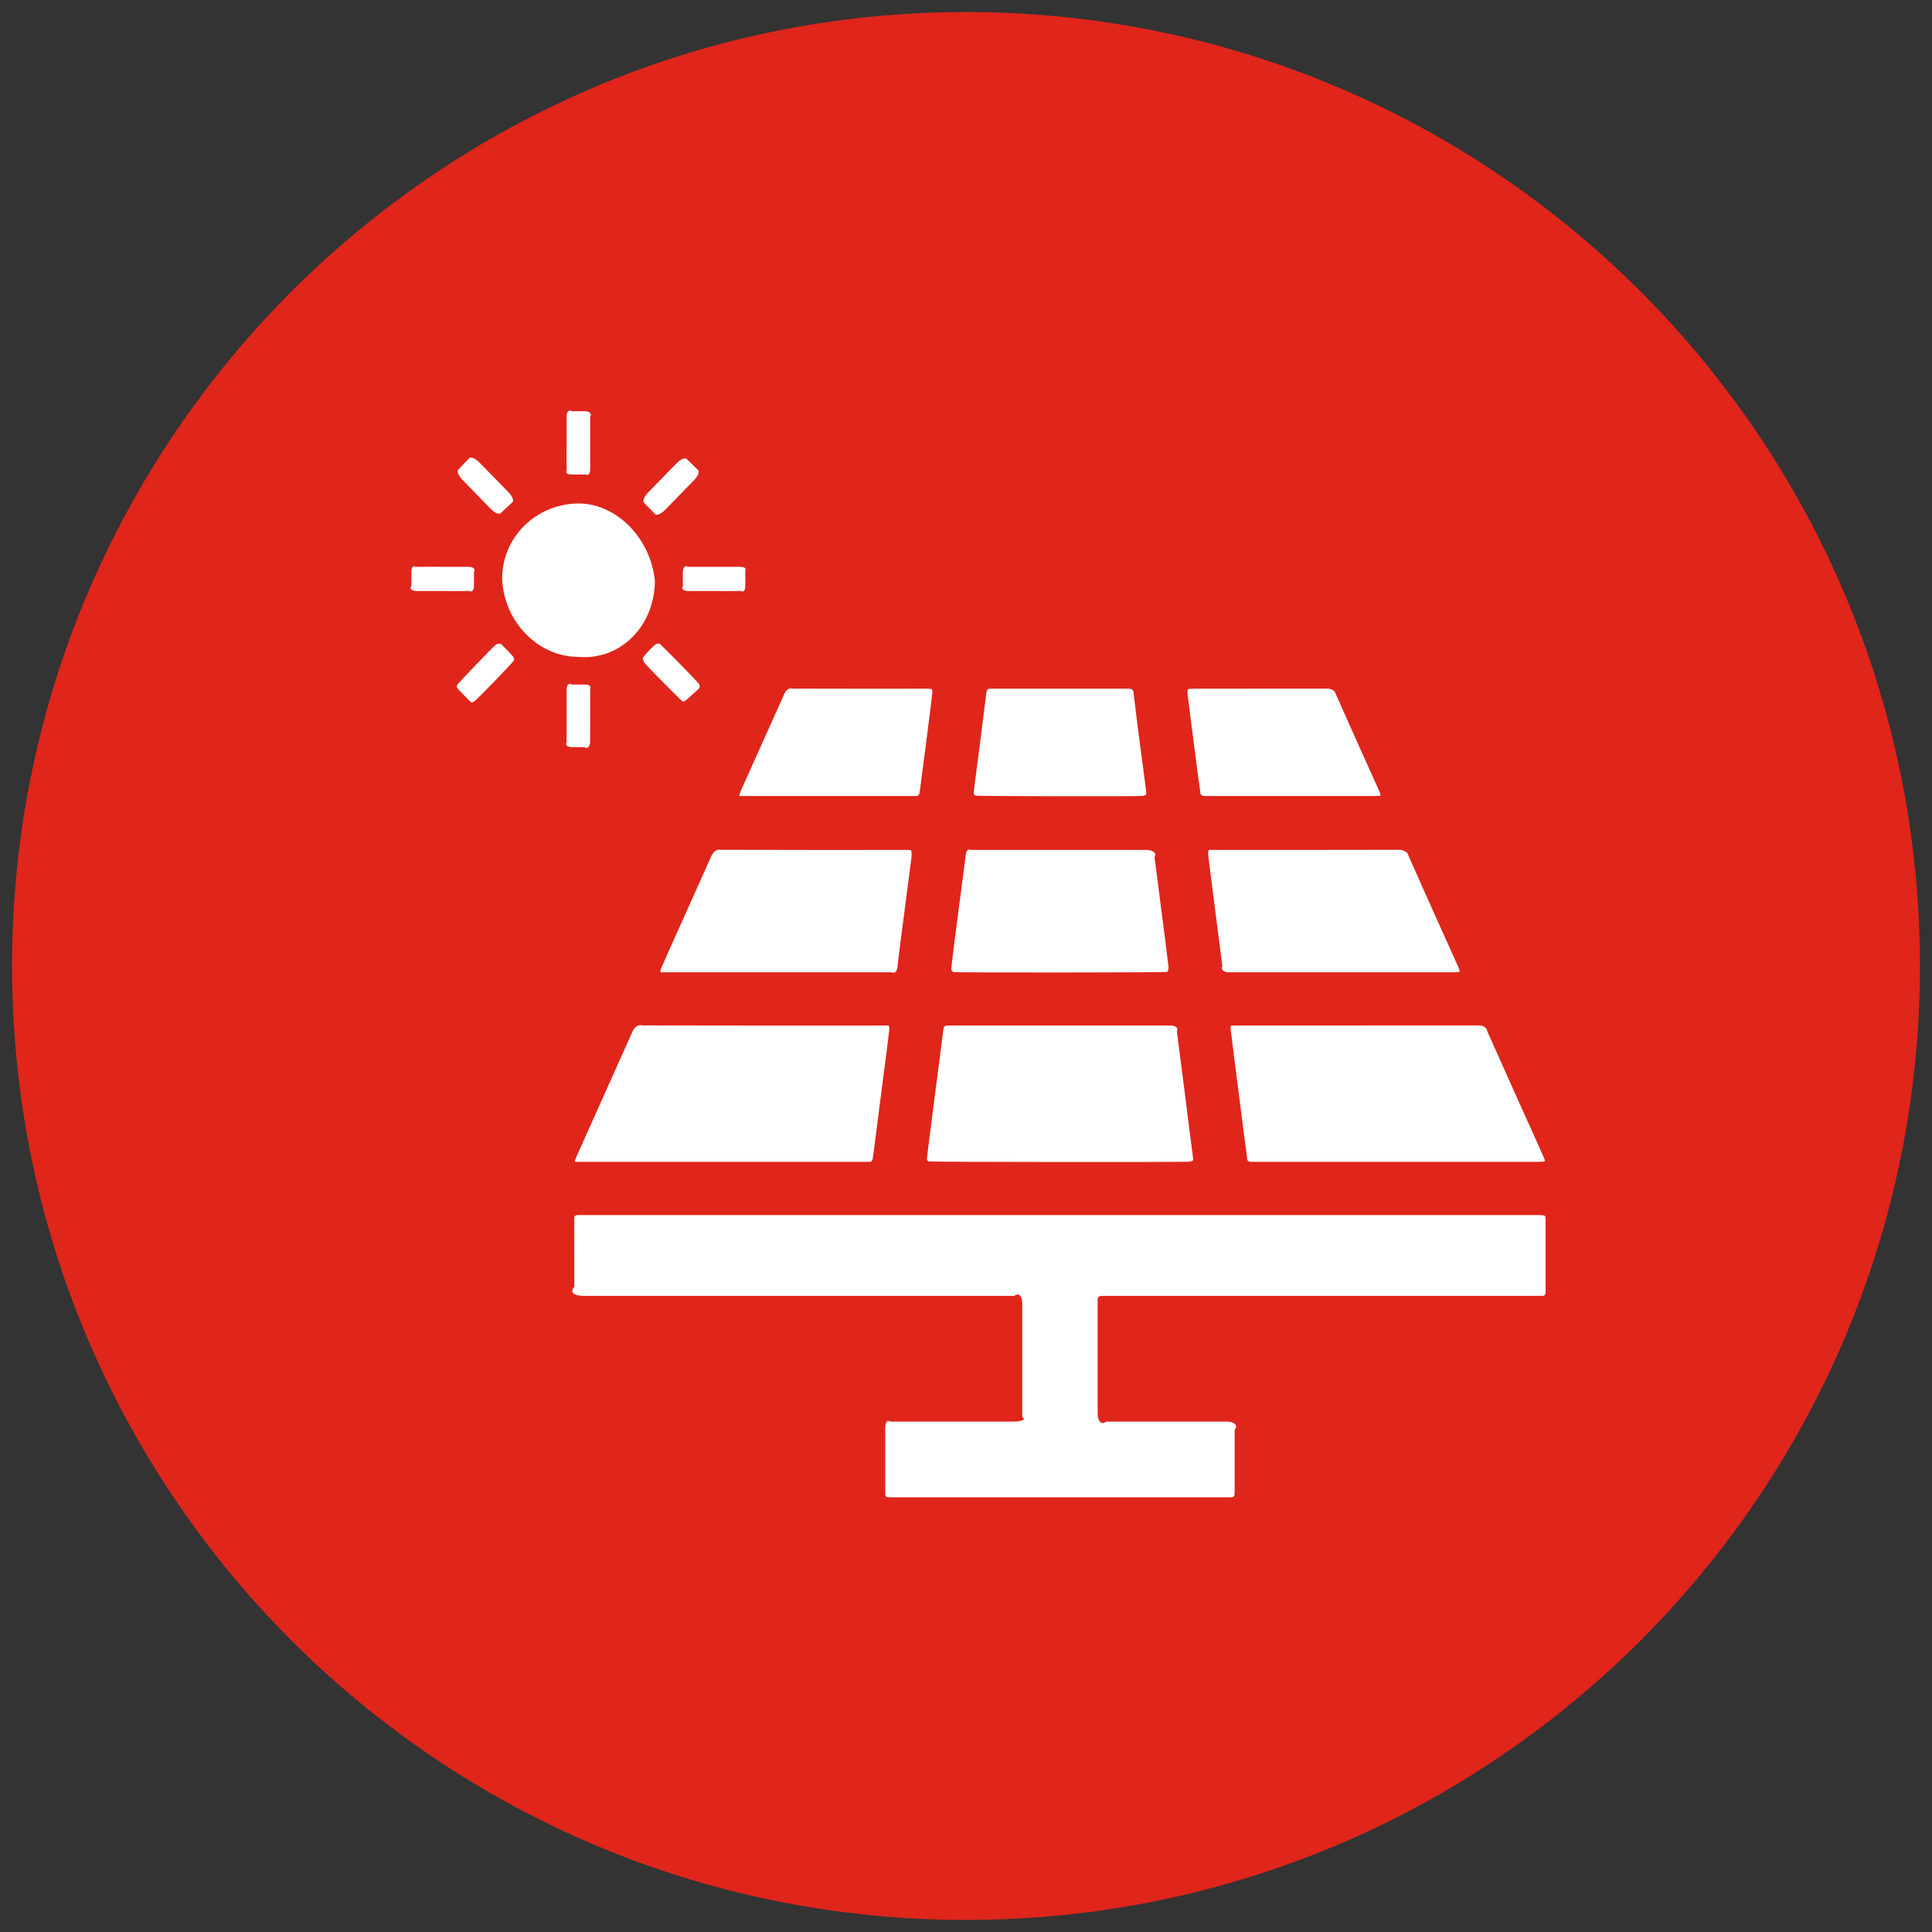 <svg width="80" height="80" viewBox="0 0 80 80" fill="none" xmlns="http://www.w3.org/2000/svg">
<rect x="0" y="0" width="80" height="80" fill="#333333" stroke="none"/>
<path fill-rule="evenodd" clip-rule="evenodd" d="M40 79C61.54 79 79 61.539 79 40.001C79 18.461 61.54 1 40 1C18.46 1 1 18.461 1 40.001C1 61.539 18.46 79 40 79Z" fill="#e0251b" stroke="#e0251b"/>
<path fill-rule="evenodd" clip-rule="evenodd" d="M63.992 50.395C63.99 50.376 63.979 50.354 63.966 50.348C63.953 50.336 63.931 50.325 63.917 50.323C63.893 50.318 63.843 50.314 63.805 50.314C55.069 50.313 37.205 50.314 23.904 50.315C23.889 50.318 23.86 50.325 23.839 50.331C23.834 50.334 23.826 50.339 23.821 50.344C23.815 50.349 23.81 50.354 23.795 50.368C23.787 50.375 23.78 50.397 23.78 50.415V50.626C23.78 51.209 23.78 52.4 23.781 53.287C23.578 53.491 23.747 53.659 24.159 53.659C28.067 53.659 36.057 53.659 42.005 53.659C42.183 53.514 42.328 53.66 42.329 53.984C42.329 53.999 42.329 54.014 42.329 54.029C42.329 55.517 42.329 57.005 42.329 57.749C42.329 58.16 42.329 58.577 42.329 58.678C42.496 58.78 42.328 58.864 41.955 58.864C40.328 58.864 38.699 58.864 37.072 58.864C37.028 58.862 36.936 58.862 36.868 58.865C36.758 58.792 36.662 58.884 36.656 59.068C36.655 59.092 36.655 59.114 36.655 59.136C36.655 60.001 36.655 60.865 36.655 61.298C36.656 61.535 36.656 61.739 36.656 61.752C36.656 61.769 36.657 61.82 36.657 61.865C36.643 61.941 36.706 62.001 36.797 61.999C36.827 61.999 36.888 62 36.933 62C39.977 62 46.205 62 50.841 62C50.876 62 50.946 62 50.998 61.998C51.065 62.008 51.12 61.951 51.122 61.87C51.123 61.809 51.124 61.749 51.124 61.719C51.124 61.703 51.124 61.504 51.124 61.275C51.124 60.961 51.124 60.036 51.124 59.209C51.278 59.018 51.124 58.864 50.78 58.864C49.691 58.864 47.464 58.864 45.806 58.864C45.61 59.017 45.451 58.862 45.451 58.517C45.45 57.014 45.451 55.511 45.451 54.759C45.451 54.344 45.451 53.994 45.451 53.977C45.451 53.955 45.452 53.887 45.453 53.827C45.431 53.734 45.505 53.66 45.617 53.661C45.672 53.66 45.782 53.659 45.865 53.659C49.753 53.659 57.703 53.659 63.622 53.659C63.676 53.659 63.787 53.658 63.87 53.657C63.937 53.67 63.995 53.614 63.998 53.533C63.998 53.487 64 53.442 64 53.42C64 53.408 64 53.187 64 52.928C64.001 52.57 64 51.518 64 50.579C64 50.505 63.993 50.431 63.992 50.395ZM36.818 42.683C36.833 42.563 36.82 42.465 36.789 42.465H36.573C34.384 42.469 29.91 42.467 26.58 42.46C26.449 42.41 26.276 42.521 26.193 42.709C25.688 43.839 24.653 46.15 23.881 47.869C23.851 47.934 23.828 48.003 23.807 48.055C23.796 48.085 23.811 48.109 23.842 48.109H24.057C26.634 48.109 31.904 48.109 35.828 48.109C35.863 48.107 35.933 48.107 35.985 48.108C36.058 48.129 36.125 48.072 36.136 47.98C36.146 47.927 36.162 47.818 36.173 47.736C36.197 47.544 36.247 47.156 36.284 46.865C36.328 46.517 36.42 45.808 36.488 45.28C36.535 44.928 36.627 44.209 36.696 43.673C36.744 43.288 36.791 42.902 36.818 42.683ZM50.996 42.474C50.974 42.475 50.957 42.489 50.957 42.506C50.953 42.527 50.953 42.572 50.958 42.608C50.989 42.872 51.057 43.413 51.107 43.815C51.153 44.166 51.246 44.886 51.313 45.421C51.356 45.769 51.446 46.478 51.514 47.006C51.545 47.216 51.603 47.645 51.641 47.966C51.628 48.049 51.699 48.114 51.801 48.109H51.959C53.009 48.109 54.059 48.109 55.109 48.109C56.991 48.109 60.84 48.109 63.706 48.108C63.791 48.108 63.878 48.103 63.94 48.101C63.974 48.1 63.975 48.04 63.943 47.968C63.902 47.872 63.786 47.613 63.686 47.388C63.219 46.36 62.275 44.253 61.575 42.683C61.569 42.56 61.418 42.46 61.239 42.461C59.036 42.462 54.533 42.464 51.179 42.465C51.107 42.465 51.035 42.472 50.996 42.474ZM49.27 48.102C49.345 48.088 49.404 48.058 49.403 48.035C49.405 48.005 49.399 47.921 49.39 47.849C49.344 47.502 49.252 46.793 49.185 46.264C49.144 45.922 49.055 45.221 48.989 44.7C48.93 44.266 48.817 43.376 48.733 42.714C48.817 42.578 48.692 42.467 48.457 42.465C48.434 42.464 48.411 42.465 48.388 42.465H39.386C39.351 42.467 39.281 42.467 39.228 42.465C39.157 42.446 39.085 42.503 39.07 42.59C39.063 42.629 39.051 42.708 39.043 42.768C39.021 42.958 38.973 43.348 38.934 43.638C38.879 44.059 38.767 44.918 38.685 45.558C38.628 45.998 38.513 46.898 38.429 47.567C38.407 47.735 38.39 47.904 38.381 47.986C38.376 48.031 38.414 48.079 38.468 48.093C38.562 48.118 49.135 48.126 49.27 48.102ZM50.09 35.193C50.058 35.193 50.032 35.218 50.032 35.251C50.024 35.291 50.025 35.382 50.034 35.453C50.092 35.923 50.215 36.881 50.306 37.596C50.375 38.123 50.514 39.201 50.614 40.004C50.539 40.145 50.661 40.26 50.888 40.26C52.946 40.261 57.155 40.26 60.289 40.26C60.338 40.26 60.388 40.25 60.422 40.246C60.44 40.244 60.45 40.227 60.444 40.207C60.44 40.18 60.419 40.114 60.395 40.062C59.936 39.052 59.009 36.983 58.324 35.44C58.314 35.301 58.14 35.188 57.935 35.189C55.394 35.196 52.852 35.193 50.31 35.193H50.09ZM27.371 40.11C27.333 40.193 27.333 40.26 27.37 40.26H27.598H36.797C36.826 40.261 36.887 40.261 36.932 40.26C37.036 40.322 37.139 40.231 37.16 40.058C37.18 39.866 37.226 39.476 37.264 39.187C37.37 38.381 37.584 36.733 37.742 35.507C37.754 35.414 37.744 35.318 37.744 35.263C37.744 35.233 37.719 35.206 37.69 35.204C37.652 35.198 37.556 35.194 37.476 35.194C35.801 35.198 32.377 35.195 29.829 35.189C29.702 35.152 29.537 35.262 29.461 35.435C29.068 36.313 28.265 38.107 27.665 39.441C27.55 39.7 27.437 39.96 27.371 40.11ZM48.318 40.244C48.368 40.228 48.397 40.129 48.384 40.023C48.368 39.877 48.315 39.448 48.267 39.063C48.211 38.633 48.097 37.754 48.013 37.1C47.972 36.747 47.878 36.029 47.804 35.493C47.916 35.328 47.755 35.193 47.444 35.193C45.075 35.193 42.705 35.193 40.336 35.193C40.306 35.192 40.246 35.192 40.201 35.194C40.105 35.133 40.011 35.219 39.989 35.387C39.965 35.577 39.916 35.967 39.879 36.257C39.834 36.599 39.742 37.297 39.675 37.818C39.627 38.179 39.532 38.919 39.462 39.469C39.431 39.721 39.405 39.973 39.391 40.098C39.383 40.166 39.425 40.235 39.486 40.251C39.595 40.279 48.227 40.273 48.318 40.244ZM20.794 24.004C20.881 25.755 22.281 27.186 23.922 27.2C25.665 27.36 27.096 25.957 27.118 24.065C26.952 22.303 25.548 20.863 23.983 20.848C22.196 20.845 20.767 22.258 20.794 24.004ZM49.23 28.529C49.2 28.531 49.176 28.555 49.176 28.582C49.169 28.618 49.169 28.7 49.177 28.766C49.207 29.01 49.27 29.509 49.318 29.881C49.384 30.404 49.522 31.472 49.625 32.268C49.648 32.383 49.682 32.623 49.7 32.802C49.691 32.898 49.777 32.97 49.894 32.962C49.923 32.96 49.953 32.962 49.983 32.962C51.505 32.962 54.616 32.962 56.933 32.962C57.006 32.962 57.078 32.955 57.128 32.953C57.156 32.952 57.171 32.932 57.163 32.908C57.158 32.876 57.133 32.803 57.106 32.744C56.708 31.869 55.905 30.076 55.312 28.738C55.296 28.613 55.136 28.512 54.954 28.513C53.748 28.515 51.281 28.516 49.444 28.517C49.364 28.517 49.283 28.526 49.23 28.529ZM38.606 28.663C38.613 28.592 38.593 28.533 38.56 28.531C38.521 28.523 38.437 28.517 38.37 28.517C37.148 28.52 34.649 28.518 32.788 28.514C32.685 28.479 32.55 28.569 32.485 28.714C32.096 29.583 31.299 31.359 30.705 32.681C30.67 32.76 30.64 32.843 30.616 32.903C30.603 32.936 30.619 32.962 30.654 32.962H30.89C32.388 32.962 35.451 32.962 37.733 32.962C37.772 32.959 37.852 32.959 37.913 32.961C37.992 32.983 38.066 32.92 38.078 32.82C38.09 32.737 38.113 32.568 38.129 32.441C38.174 32.099 38.266 31.4 38.333 30.879C38.38 30.522 38.473 29.793 38.54 29.249C38.569 29.02 38.592 28.792 38.606 28.663ZM47.319 32.957C47.395 32.943 47.459 32.916 47.459 32.896C47.465 32.871 47.465 32.804 47.458 32.746C47.401 32.326 47.289 31.466 47.206 30.828C47.143 30.358 47.021 29.398 46.936 28.684C46.947 28.588 46.862 28.514 46.747 28.517C46.717 28.517 46.656 28.517 46.612 28.517C45.419 28.516 42.98 28.516 41.164 28.517C41.13 28.517 41.06 28.518 41.008 28.518C40.927 28.497 40.856 28.563 40.846 28.665C40.836 28.743 40.815 28.903 40.8 29.023C40.759 29.369 40.67 30.08 40.602 30.608C40.547 31.028 40.434 31.887 40.352 32.527C40.335 32.658 40.325 32.791 40.319 32.854C40.316 32.889 40.354 32.93 40.404 32.945C40.495 32.971 47.179 32.983 47.319 32.957ZM18.312 24.473C18.558 24.477 19.061 24.476 19.436 24.472C19.535 24.531 19.62 24.449 19.624 24.29C19.629 24.157 19.629 23.885 19.625 23.682C19.695 23.569 19.603 23.474 19.418 23.472C19.126 23.468 18.833 23.471 18.541 23.471C18.251 23.468 17.656 23.469 17.215 23.472C17.117 23.407 17.036 23.49 17.033 23.655C17.031 23.788 17.031 24.06 17.033 24.263C16.943 24.378 17.044 24.472 17.255 24.473C17.486 24.473 17.96 24.473 18.312 24.473ZM29.573 24.473C29.815 24.476 30.308 24.476 30.674 24.472C30.773 24.536 30.857 24.456 30.86 24.294C30.864 24.152 30.864 23.86 30.86 23.642C30.915 23.551 30.839 23.476 30.688 23.472C30.479 23.468 30.269 23.471 30.059 23.471C29.715 23.469 29.011 23.469 28.488 23.472C28.374 23.397 28.28 23.487 28.276 23.673C28.272 23.806 28.272 24.078 28.276 24.28C28.208 24.385 28.297 24.471 28.473 24.472C28.84 24.476 29.207 24.473 29.573 24.473ZM27.13 21.293C27.196 21.359 27.385 21.275 27.553 21.101C27.857 20.789 28.447 20.184 28.738 19.885C28.899 19.72 28.975 19.533 28.909 19.468C28.788 19.35 28.559 19.127 28.435 19.005C28.366 18.938 28.182 19.014 28.024 19.176C27.739 19.469 27.15 20.072 26.848 20.382C26.68 20.553 26.599 20.749 26.666 20.818C26.789 20.943 27.012 21.171 27.13 21.293ZM19.527 29.089C19.537 29.097 19.591 29.074 19.648 29.037C19.75 28.969 21.238 27.434 21.28 27.35C21.303 27.303 21.274 27.215 21.217 27.151C21.111 27.037 20.893 26.805 20.781 26.696C20.719 26.635 20.601 26.64 20.519 26.708C20.368 26.829 18.967 28.291 18.926 28.37C18.903 28.414 18.924 28.491 18.973 28.542C19.04 28.612 19.244 28.822 19.429 29.008C19.465 29.045 19.508 29.074 19.527 29.089ZM28.905 28.549C28.971 28.49 28.991 28.393 28.95 28.329C28.876 28.214 27.387 26.699 27.311 26.656C27.269 26.633 27.18 26.656 27.112 26.709C26.99 26.803 26.656 27.162 26.622 27.237C26.603 27.278 26.638 27.378 26.7 27.462C26.812 27.611 28.224 29.029 28.27 29.052C28.296 29.064 28.37 29.026 28.438 28.966C28.559 28.857 28.788 28.654 28.905 28.549ZM21.222 20.795C21.29 20.732 21.213 20.543 21.048 20.375C20.749 20.07 20.156 19.462 19.854 19.153C19.687 18.983 19.499 18.9 19.433 18.97C19.312 19.096 19.092 19.326 18.974 19.448C18.91 19.515 18.993 19.71 19.161 19.882C19.465 20.193 20.052 20.797 20.33 21.081C20.483 21.238 20.664 21.312 20.734 21.247C20.862 21.129 21.097 20.911 21.222 20.795ZM23.461 18.144C23.461 18.243 23.461 18.324 23.461 18.324H23.462C23.462 18.324 23.462 18.41 23.462 18.515C23.458 18.661 23.459 19.089 23.463 19.471C23.409 19.565 23.483 19.643 23.629 19.647C23.767 19.651 24.048 19.651 24.258 19.647C24.351 19.707 24.431 19.621 24.436 19.457C24.441 19.307 24.438 19.156 24.438 19.006C24.44 18.622 24.439 17.836 24.437 17.252C24.515 17.132 24.419 17.032 24.221 17.029C24.103 17.027 23.861 17.027 23.682 17.029C23.561 16.947 23.463 17.044 23.462 17.244C23.459 17.604 23.461 17.964 23.461 18.144ZM23.461 29.453C23.461 29.552 23.461 29.715 23.461 29.817C23.459 29.957 23.459 30.368 23.462 30.736C23.398 30.843 23.484 30.932 23.654 30.936C23.773 30.939 24.014 30.94 24.193 30.937C24.327 31.031 24.436 30.921 24.437 30.692C24.439 30.047 24.438 29.401 24.438 28.756C24.441 28.707 24.44 28.606 24.437 28.532C24.495 28.433 24.412 28.349 24.252 28.346C24.124 28.343 23.862 28.343 23.668 28.346C23.555 28.267 23.464 28.358 23.462 28.552C23.459 28.912 23.461 29.273 23.461 29.453Z" fill="white"/>
</svg>
